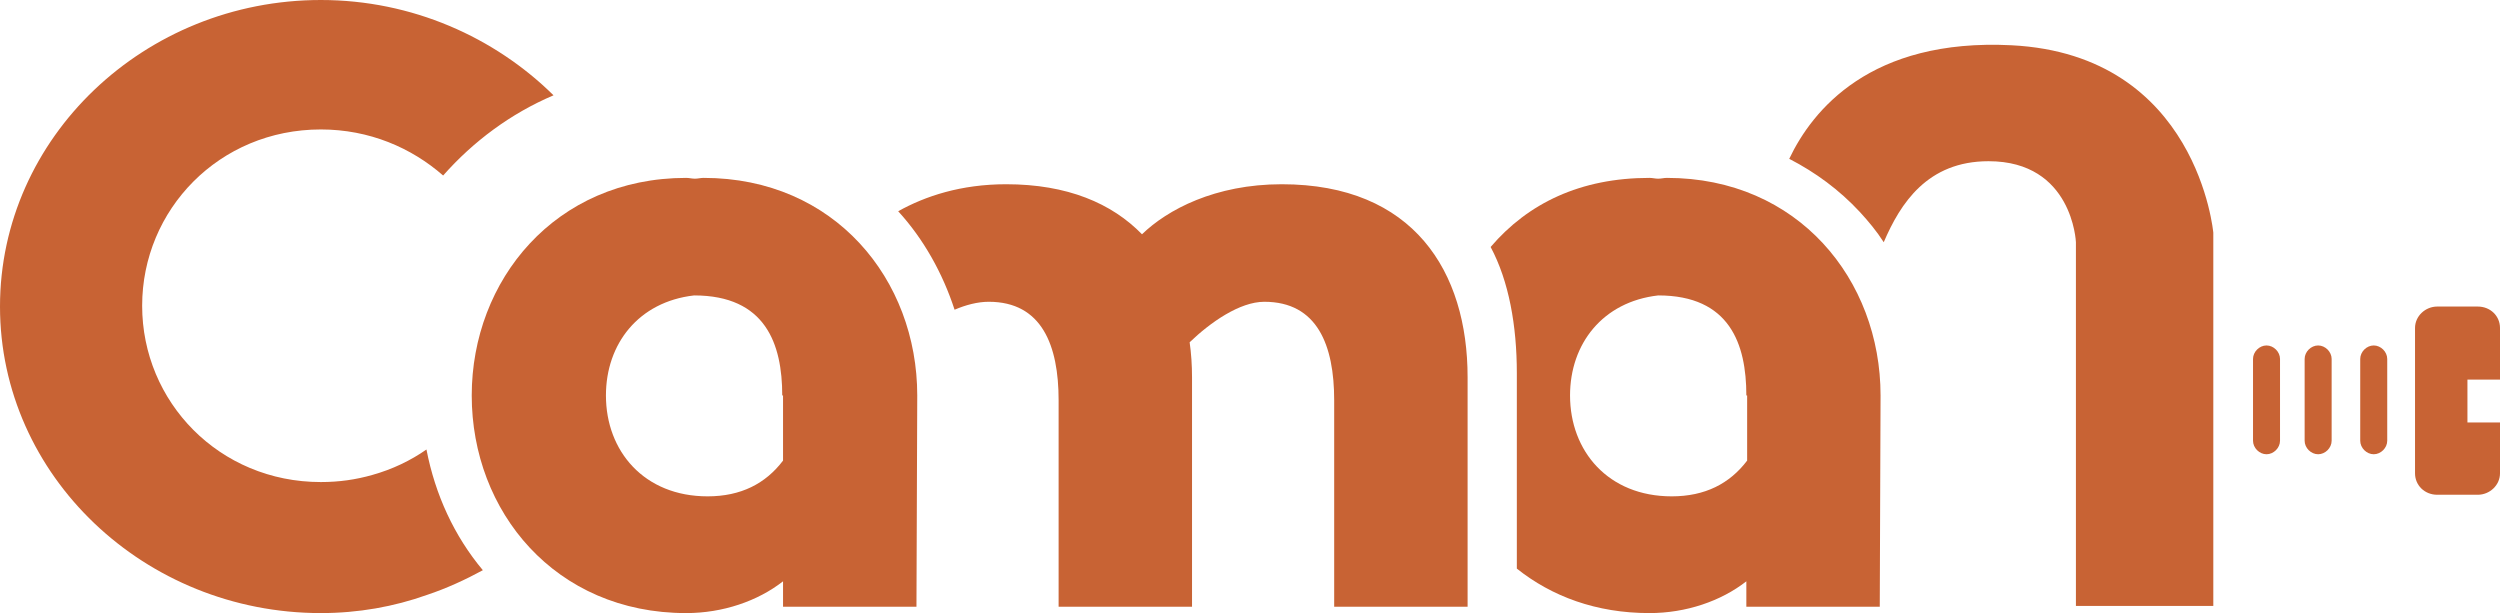 <?xml version="1.0" encoding="utf-8"?>
<!-- Generator: Adobe Illustrator 22.1.0, SVG Export Plug-In . SVG Version: 6.00 Build 0)  -->
<svg version="1.1" id="Calque_1" xmlns="http://www.w3.org/2000/svg" xmlns:xlink="http://www.w3.org/1999/xlink" x="0px" y="0px"
	 viewBox="0 0 314.8 77.2" style="enable-background:new 0 0 314.8 77.2;" xml:space="preserve">
<style type="text/css">
	.st0{fill:#C86334;}
</style>
<g>
	<path class="st0" d="M98.6,58c-2.2,2.9-5.3,4.5-9.5,4.5c-8,0-12.8-5.7-12.8-12.7c0-6.5,4.1-11.8,11.1-12.6c9,0,11.1,6.1,11.1,12.6
		h0.1V58z M88.6,22.4c-0.4,0-0.7,0.1-1.1,0.1c-0.4,0-0.7-0.1-1.1-0.1c-16.5,0-27,12.9-27,27.4c0,14.6,10.5,27.4,27,27.4
		c4.6,0,9-1.5,12.2-4v3.2h16.8l0.1-26.6C115.5,35.2,105.1,22.4,88.6,22.4"/>
	<path class="st0" d="M220,58c-2.2,2.9-5.3,4.5-9.5,4.5c-8,0-12.8-5.7-12.8-12.7c0-6.5,4.1-11.8,11.1-12.6c9,0,11.1,6.1,11.1,12.6
		h0.1V58z M209.9,22.4c-0.4,0-0.7,0.1-1.1,0.1c-0.4,0-0.7-0.1-1.1-0.1c-8.7,0-15.3,3.2-20,8.7c2.3,4.3,3.3,9.9,3.3,15.9v24.6
		c4.4,3.5,10,5.6,16.7,5.6c4.6,0,9-1.5,12.2-4v3.2h16.8l0.1-26.6C236.8,35.2,226.4,22.4,209.9,22.4"/>
	<path class="st0" d="M298.9,43.5c-0.9,0-1.7,0.8-1.7,1.7v10.3c0,0.9,0.8,1.7,1.7,1.7c0.9,0,1.7-0.8,1.7-1.7V45.2
		C300.6,44.3,299.8,43.5,298.9,43.5"/>
	<path class="st0" d="M291.9,43.5c-0.9,0-1.7,0.8-1.7,1.7v10.3c0,0.9,0.8,1.7,1.7,1.7c0.9,0,1.7-0.8,1.7-1.7V45.2
		C293.6,44.3,292.8,43.5,291.9,43.5"/>
	<path class="st0" d="M285.4,43.5c-0.9,0-1.7,0.8-1.7,1.7v10.3c0,0.9,0.8,1.7,1.7,1.7c0.9,0,1.7-0.8,1.7-1.7V45.2
		C287.1,44.3,286.3,43.5,285.4,43.5"/>
	<path class="st0" d="M314.8,47.7v-6.4c0-1.5-1.2-2.7-2.8-2.7h-5.1c-1.5,0-2.8,1.2-2.8,2.7v18.3c0,1.5,1.2,2.7,2.8,2.7h5.1
		c1.5,0,2.8-1.2,2.8-2.7v-6.4h-4.1v-5.4H314.8z"/>
	<path class="st0" d="M161.4,23.2c-8.4,0-14.4,3.2-17.6,6.3c-3.8-3.9-9.4-6.3-17.1-6.3c-5.7,0-10.2,1.5-13.6,3.4
		c3.2,3.5,5.6,7.8,7.1,12.4c1.4-0.6,2.9-1,4.3-1c6.7,0,8.8,5.5,8.8,12.4v26h16.8V47.5c0-1.5-0.1-3-0.3-4.4c2.6-2.5,6.3-5.1,9.4-5.1
		c6.7,0,8.8,5.5,8.8,12.4v26h16.8V47.5C184.8,34.2,178,23.2,161.4,23.2"/>
	<path class="st0" d="M46.9,59.8c-2.1,0.6-4.2,0.9-6.5,0.9c-12.8,0-22.5-10.1-22.5-22.2s9.7-22.2,22.5-22.2c6.1,0,11.4,2.3,15.4,5.8
		c3.8-4.3,8.5-7.8,13.9-10.1C62.3,4.7,51.9,0,40.4,0C18.2,0,0,17.3,0,38.6s18.2,38.6,40.4,38.6c4.7,0,9.2-0.8,13.4-2.3
		c2.4-0.8,4.8-1.9,7-3.1c-3.6-4.3-6-9.5-7.1-15.2C51.7,58,49.4,59.1,46.9,59.8"/>
	<path class="st0" d="M253.3,5.7c-17.8-0.9-25.1,8.2-28,14.3c3.3,1.7,6.3,3.9,8.9,6.7c1.1,1.2,2.1,2.4,3,3.8
		c2.1-4.9,5.5-10.2,13.2-10.2c10.6,0,11,10.2,11,10.2v45.8h17.3v-47C278.7,29.4,276.8,6.9,253.3,5.7"/>
</g>
</svg>
